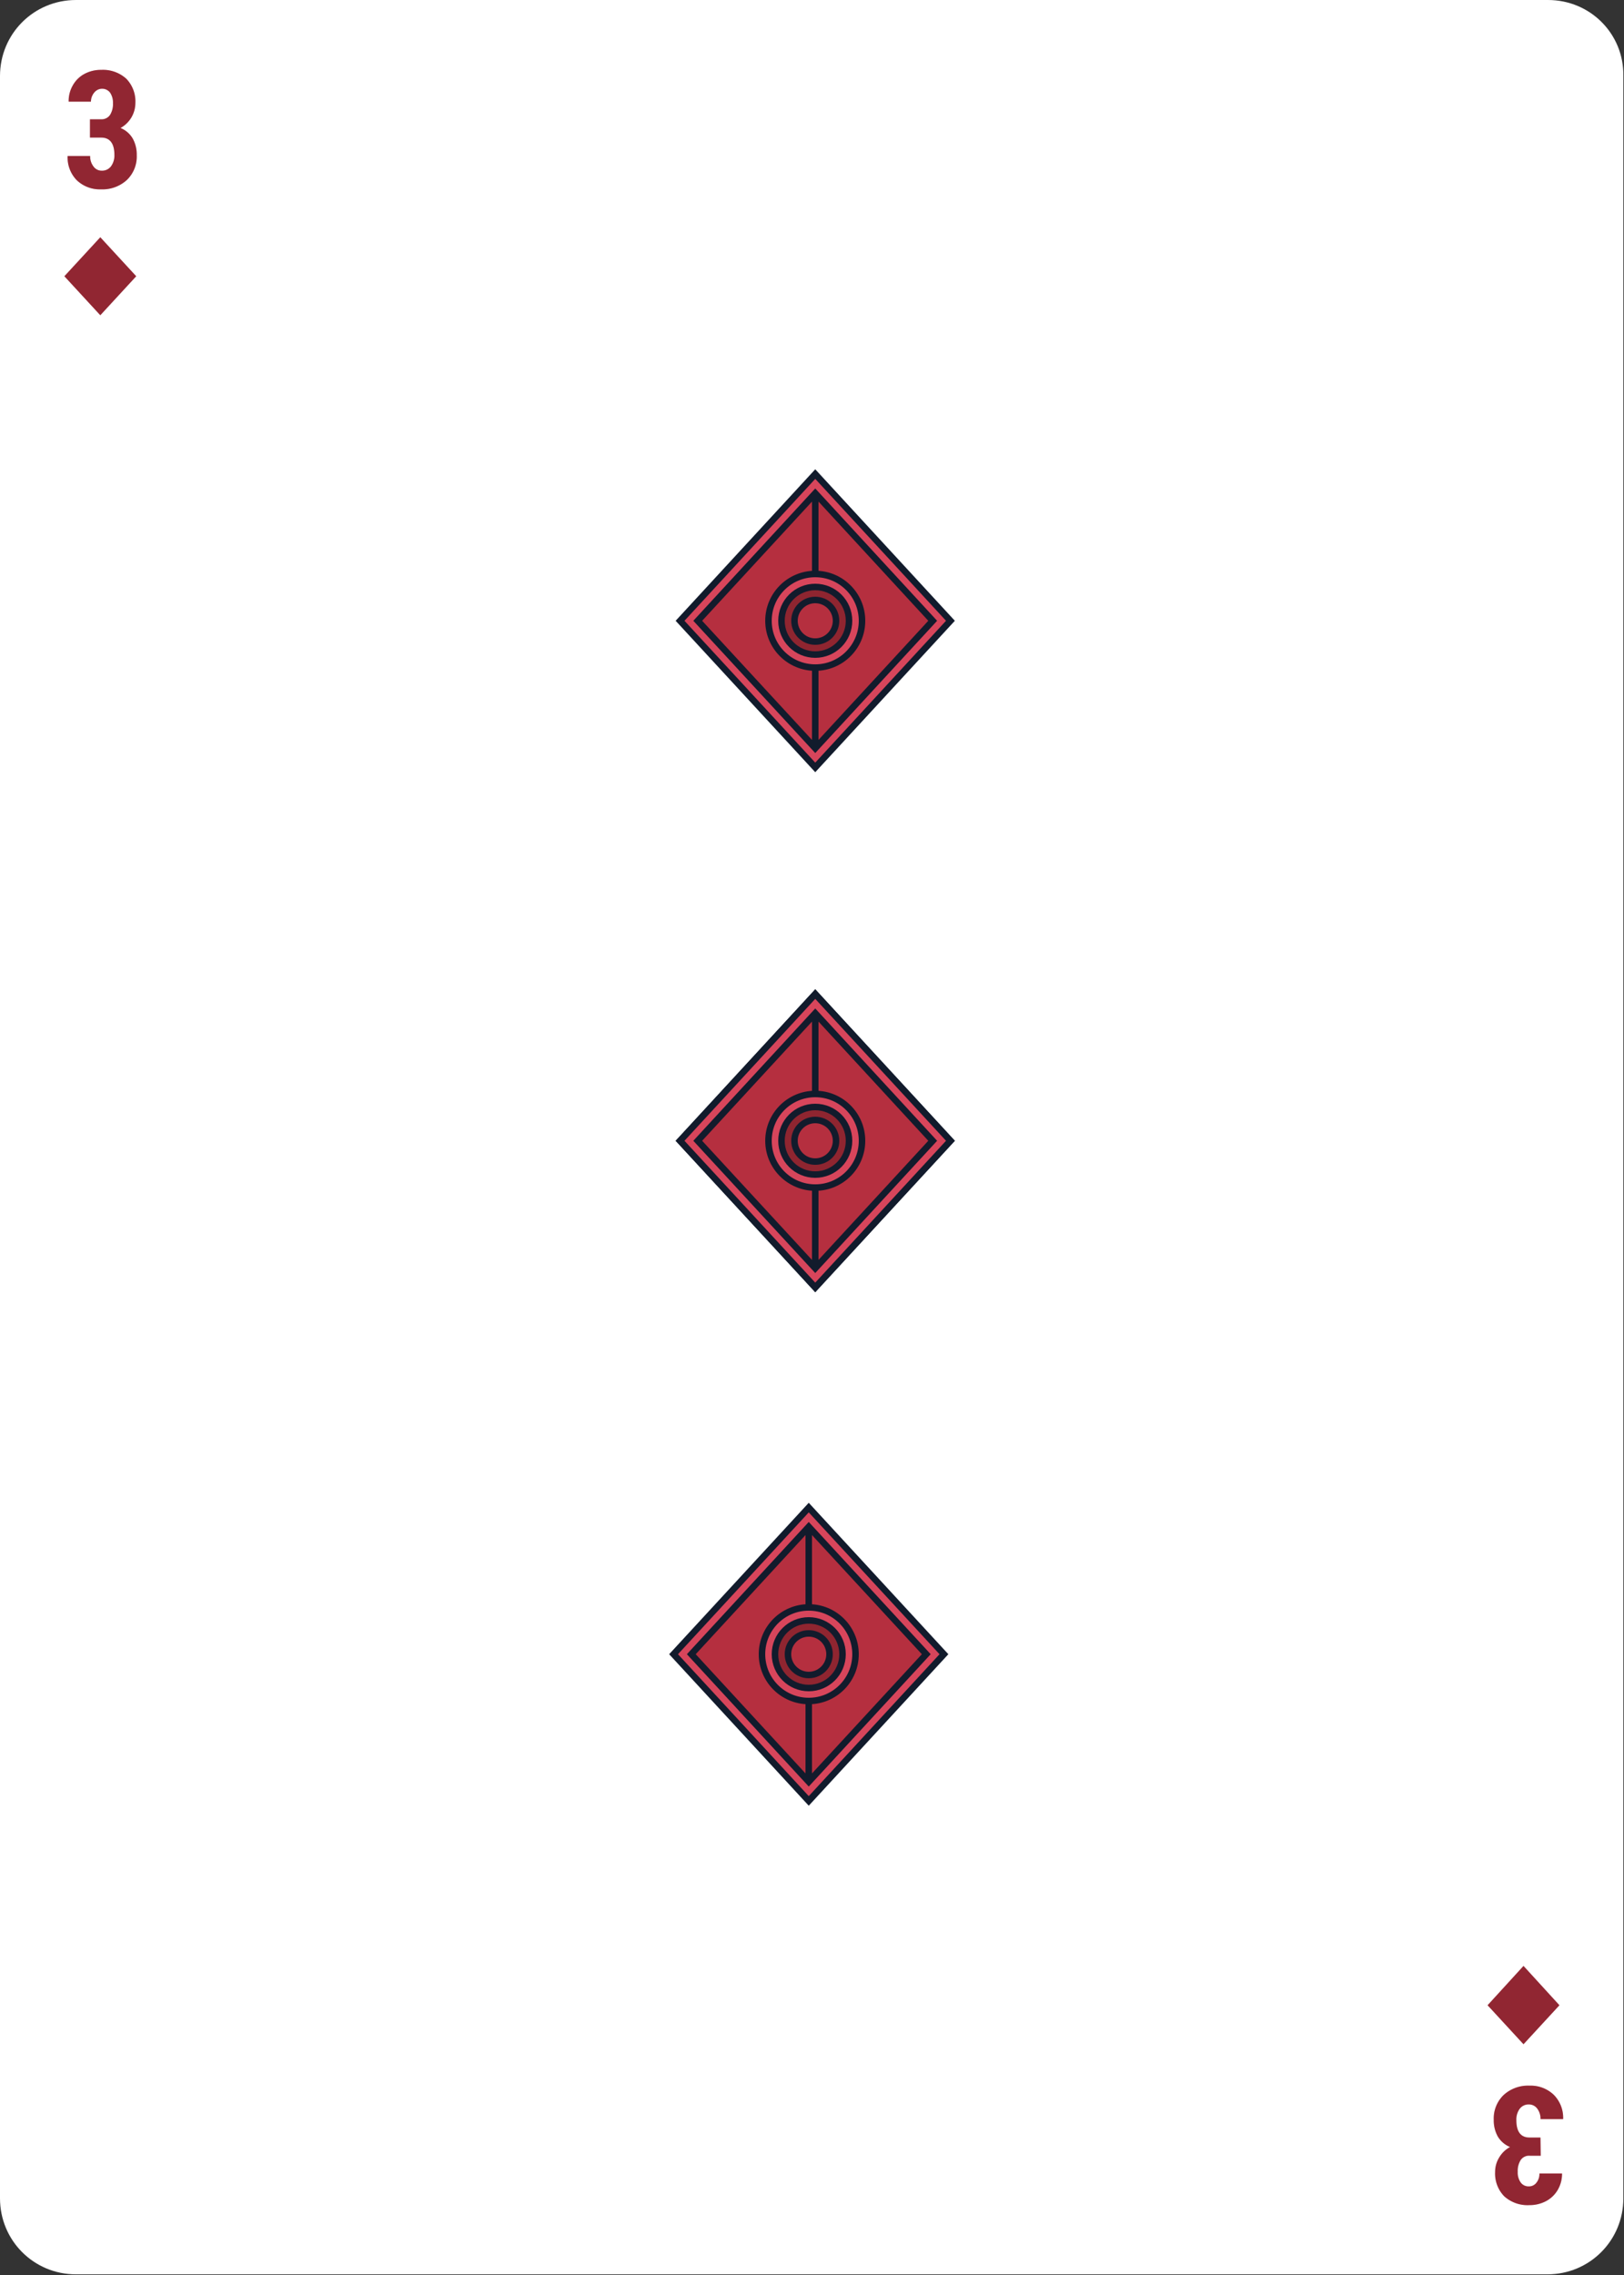 <svg xmlns="http://www.w3.org/2000/svg" width="250" height="350" id="diamonds-3" class="common-effect-53"><rect width="100%" height="100%" fill="#333333" stroke="none"/><defs fill="#000000" style=""></defs><g id="card-canvas" transform="matrix(1,0,0,1,0,0)" class="Cards/canvas.svg" fill="#000000" style=""><g fill="#000000" style=""><path fill="#ffffff" id="card-canvas-base" d="M238.3 0H11.7C5.2 0 0 5.2 0 11.7v326.5c0 6.5 5.2 11.7 11.7 11.7h226.5c6.5 0 11.7-5.2 11.7-11.7V11.7C250 5.2 244.8 0 238.3 0z" style=""></path></g></g><g id="card-value" transform="matrix(1,0,0,1,0,0)" class="Cards/3.svg" fill="#000000" style=""><path d="M13.85 18.35h1.68a1.57 1.57 0 0 0 1.41-.67 3.13 3.13 0 0 0 .45-1.79 2.72 2.72 0 0 0-.46-1.66 1.54 1.54 0 0 0-2.18-.23 1.48 1.48 0 0 0-.25.25 2.19 2.19 0 0 0-.5 1.39h-3.43a4.79 4.79 0 0 1 .64-2.51A4.46 4.46 0 0 1 13 11.37a5.33 5.33 0 0 1 2.57-.62 5.35 5.35 0 0 1 3.87 1.36 5 5 0 0 1 1.4 3.74 4.4 4.4 0 0 1-2.29 3.84 3.87 3.87 0 0 1 1.88 1.62 5.08 5.08 0 0 1 .62 2.56 5 5 0 0 1-1.52 3.82 5.56 5.56 0 0 1-4 1.44 5.12 5.12 0 0 1-3.73-1.42A5 5 0 0 1 10.41 24h3.47a2.52 2.52 0 0 0 .51 1.61 1.54 1.54 0 0 0 1.28.65 1.72 1.72 0 0 0 1.41-.66 2.8 2.8 0 0 0 .53-1.77c0-1.76-.69-2.65-2-2.66h-1.76ZM237.18 331.65h-1.69a1.55 1.55 0 0 0-1.4.67 3.13 3.13 0 0 0-.45 1.79 2.65 2.65 0 0 0 .46 1.66 1.5 1.5 0 0 0 1.24.6 1.44 1.44 0 0 0 1.18-.57 2.15 2.15 0 0 0 .46-1.42h3.48a4.9 4.9 0 0 1-.65 2.51 4.56 4.56 0 0 1-1.8 1.74 5.4 5.4 0 0 1-2.58.62 5.35 5.35 0 0 1-3.87-1.36 5 5 0 0 1-1.4-3.73 4.2 4.2 0 0 1 .64-2.26 4.3 4.3 0 0 1 1.66-1.59 3.93 3.93 0 0 1-1.89-1.62 5.08 5.08 0 0 1-.62-2.56 5 5 0 0 1 1.52-3.82 5.56 5.56 0 0 1 4-1.44 5.12 5.12 0 0 1 3.73 1.42 5 5 0 0 1 1.43 3.73h-3.48a2.59 2.59 0 0 0-.5-1.61 1.58 1.58 0 0 0-1.28-.65 1.71 1.71 0 0 0-1.42.66 2.79 2.79 0 0 0-.52 1.77c0 1.76.68 2.65 2 2.66h1.71Z" style="" fill="#b52f3f"></path><path d="M13.85 18.35h1.68a1.57 1.57 0 0 0 1.41-.67 3.13 3.13 0 0 0 .45-1.79 2.72 2.72 0 0 0-.46-1.66 1.54 1.54 0 0 0-2.18-.23 1.48 1.48 0 0 0-.25.25 2.19 2.19 0 0 0-.5 1.39h-3.43a4.79 4.79 0 0 1 .64-2.51A4.46 4.46 0 0 1 13 11.37a5.33 5.33 0 0 1 2.57-.62 5.35 5.35 0 0 1 3.87 1.36 5 5 0 0 1 1.4 3.74 4.4 4.4 0 0 1-2.29 3.84 3.87 3.87 0 0 1 1.88 1.62 5.08 5.08 0 0 1 .62 2.56 5 5 0 0 1-1.52 3.82 5.56 5.56 0 0 1-4 1.44 5.12 5.12 0 0 1-3.73-1.42A5 5 0 0 1 10.41 24h3.47a2.52 2.52 0 0 0 .51 1.61 1.54 1.54 0 0 0 1.28.65 1.72 1.72 0 0 0 1.41-.66 2.8 2.8 0 0 0 .53-1.77c0-1.76-.69-2.65-2-2.66h-1.76ZM237.18 331.65h-1.69a1.55 1.55 0 0 0-1.4.67 3.13 3.13 0 0 0-.45 1.79 2.65 2.65 0 0 0 .46 1.66 1.5 1.5 0 0 0 1.24.6 1.44 1.44 0 0 0 1.18-.57 2.15 2.15 0 0 0 .46-1.42h3.48a4.9 4.9 0 0 1-.65 2.51 4.56 4.56 0 0 1-1.8 1.74 5.4 5.4 0 0 1-2.58.62 5.35 5.35 0 0 1-3.87-1.36 5 5 0 0 1-1.4-3.73 4.2 4.2 0 0 1 .64-2.26 4.3 4.3 0 0 1 1.66-1.59 3.93 3.93 0 0 1-1.89-1.62 5.08 5.08 0 0 1-.62-2.56 5 5 0 0 1 1.52-3.82 5.56 5.56 0 0 1 4-1.44 5.12 5.12 0 0 1 3.73 1.42 5 5 0 0 1 1.43 3.73h-3.48a2.59 2.59 0 0 0-.5-1.61 1.58 1.58 0 0 0-1.28-.65 1.71 1.71 0 0 0-1.42.66 2.79 2.79 0 0 0-.52 1.77c0 1.76.68 2.65 2 2.66h1.71Z" style="opacity: 0.2;" fill="#000000"></path></g><g id="card-value" transform="matrix(1,0,0,1,0,0)" class="Cards/Suits/diamonds.svg" fill="#000000" style=""><path d="m9.91 42.5 5.53-6 5.53 6-5.53 6ZM229 308.5l5.53-6.05 5.53 6.05-5.53 6Z" style="" fill="#b52f3f"></path><path d="m9.91 42.5 5.53-6 5.53 6-5.53 6ZM229 308.5l5.53-6.05 5.53 6.05-5.53 6Z" style="opacity: 0.2;" fill="#000000"></path></g><g transform="matrix(1,0,0,1,104.19,72.435)" fill="#000000" style=""><g id="pip" transform="matrix(1,0,0,1,0,0)" class="Standards/Pips/Common/core/d-01.svg" fill="#000000" style=""><path style="stroke-miterlimit: 10;" d="M.5 23.07 21.31.5l20.81 22.57-20.81 22.56L.5 23.07z" fill="#d7455b" stroke="#121b2c"></path><path style="stroke-miterlimit: 10;" d="M3.22 23.07 21.31 3.45l18.08 19.62-18.08 19.61L3.22 23.07z" fill="#b52f3f" stroke="#121b2c"></path><path style="fill: none; stroke-miterlimit: 10;" d="M21.31 16.4v26.28M21.31 3.45V16.4" stroke="#121b2c"></path><circle cx="21.31" cy="23.07" r="7.2" style="stroke-miterlimit: 10;" fill="#d7455b" stroke="#121b2c"></circle><circle cx="21.31" cy="23.07" r="5.2" style="stroke-miterlimit: 10;" fill="#8f2530" stroke="#121b2c"></circle><circle cx="21.31" cy="23.07" r="3.2" style="stroke-miterlimit: 10;" fill="#b52f3f" stroke="#121b2c"></circle></g></g><g transform="matrix(-1,0,0,-1,145.81,277.565)" fill="#000000" style=""><g id="gSl8fea3h16ei" transform="matrix(1,0,0,1,0,0)" class="Standards/Pips/Common/core/d-01.svg" fill="#000000" style=""><path style="stroke-miterlimit: 10;" d="M.5 23.07 21.31.5l20.81 22.57-20.81 22.56L.5 23.07z" fill="#d7455b" stroke="#121b2c"></path><path style="stroke-miterlimit: 10;" d="M3.22 23.07 21.31 3.45l18.08 19.62-18.08 19.61L3.22 23.07z" fill="#b52f3f" stroke="#121b2c"></path><path style="fill: none; stroke-miterlimit: 10;" d="M21.31 16.4v26.28M21.31 3.45V16.4" stroke="#121b2c"></path><circle cx="21.31" cy="23.07" r="7.2" style="stroke-miterlimit: 10;" fill="#d7455b" stroke="#121b2c"></circle><circle cx="21.31" cy="23.07" r="5.2" style="stroke-miterlimit: 10;" fill="#8f2530" stroke="#121b2c"></circle><circle cx="21.31" cy="23.07" r="3.2" style="stroke-miterlimit: 10;" fill="#b52f3f" stroke="#121b2c"></circle></g></g><g transform="matrix(1,0,0,1,104.19,152.435)" fill="#000000" style=""><g id="gSl8fea3h16ea" transform="matrix(1,0,0,1,0,0)" class="Standards/Pips/Common/core/d-01.svg" fill="#000000" style=""><path style="stroke-miterlimit: 10;" d="M.5 23.07 21.31.5l20.81 22.57-20.81 22.56L.5 23.07z" fill="#d7455b" stroke="#121b2c"></path><path style="stroke-miterlimit: 10;" d="M3.22 23.07 21.31 3.45l18.08 19.62-18.08 19.61L3.22 23.07z" fill="#b52f3f" stroke="#121b2c"></path><path style="fill: none; stroke-miterlimit: 10;" d="M21.31 16.4v26.28M21.31 3.45V16.4" stroke="#121b2c"></path><circle cx="21.31" cy="23.07" r="7.2" style="stroke-miterlimit: 10;" fill="#d7455b" stroke="#121b2c"></circle><circle cx="21.31" cy="23.07" r="5.2" style="stroke-miterlimit: 10;" fill="#8f2530" stroke="#121b2c"></circle><circle cx="21.31" cy="23.07" r="3.2" style="stroke-miterlimit: 10;" fill="#b52f3f" stroke="#121b2c"></circle></g></g><g transform="matrix(1,0,0,1,104.19,152.435)" fill="#000000" style=""><g id="pip" transform="matrix(1,0,0,1,0,0)" class="Standards/Pips/Common/core/d-01.svg" fill="#000000" style=""><path style="stroke-miterlimit: 10;" d="M.5 23.07 21.31.5l20.81 22.57-20.81 22.56L.5 23.07z" fill="#d7455b" stroke="#121b2c"></path><path style="stroke-miterlimit: 10;" d="M3.22 23.07 21.31 3.45l18.08 19.62-18.08 19.61L3.22 23.07z" fill="#b52f3f" stroke="#121b2c"></path><path style="fill: none; stroke-miterlimit: 10;" d="M21.31 16.4v26.28M21.31 3.45V16.4" stroke="#121b2c"></path><circle cx="21.31" cy="23.07" r="7.2" style="stroke-miterlimit: 10;" fill="#d7455b" stroke="#121b2c"></circle><circle cx="21.31" cy="23.07" r="5.2" style="stroke-miterlimit: 10;" fill="#8f2530" stroke="#121b2c"></circle><circle cx="21.31" cy="23.07" r="3.2" style="stroke-miterlimit: 10;" fill="#b52f3f" stroke="#121b2c"></circle></g></g></svg>